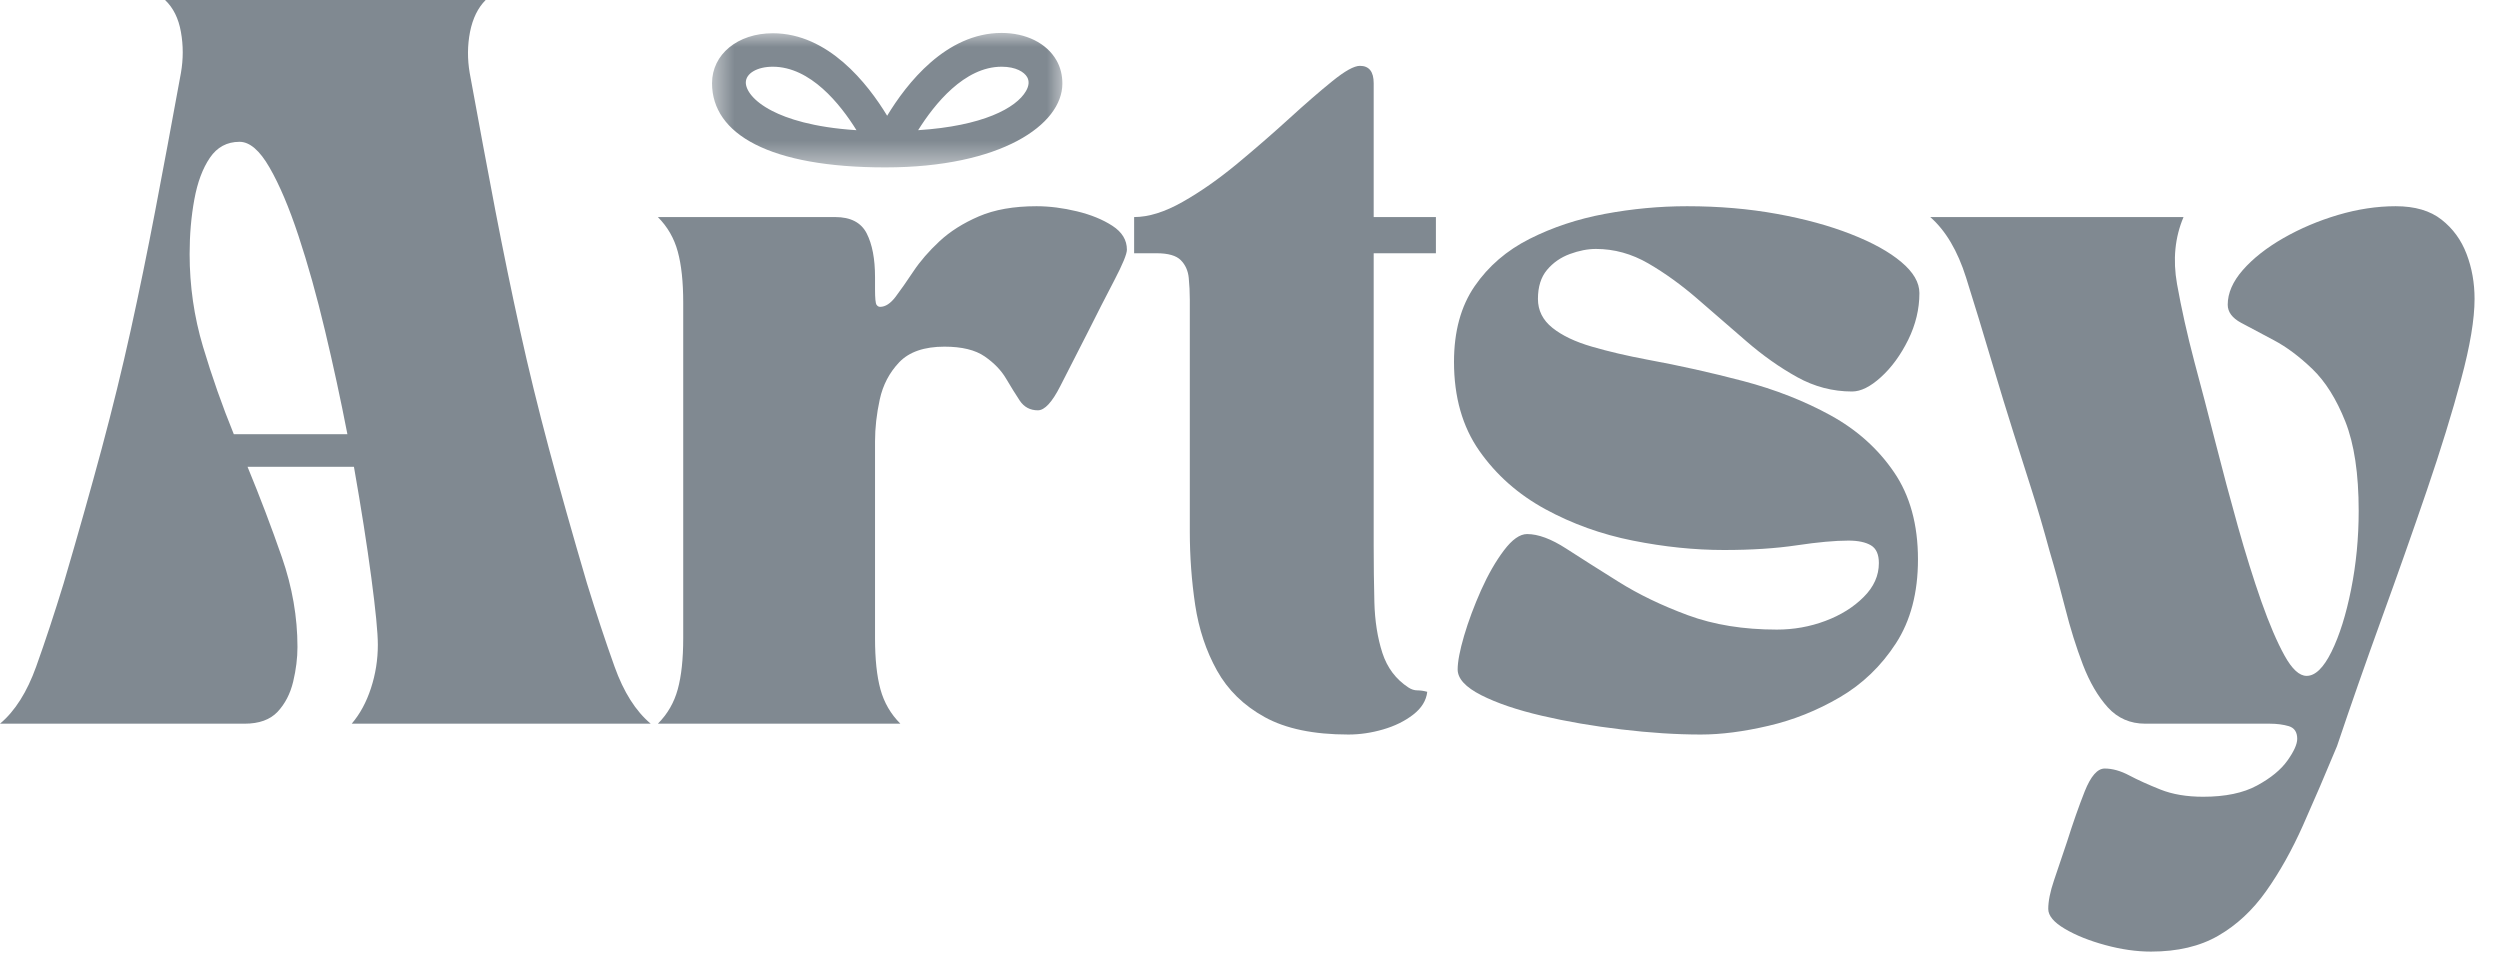 <svg width="80" height="31" viewBox="0 0 80 31" fill="none" xmlns="http://www.w3.org/2000/svg">
<path d="M0 23.158C0.479 22.757 0.865 22.147 1.158 21.33C1.451 20.511 1.744 19.623 2.037 18.666C2.5 17.092 2.905 15.655 3.254 14.359C3.602 13.061 3.911 11.799 4.182 10.571C4.452 9.345 4.714 8.068 4.968 6.74C5.222 5.411 5.496 3.944 5.789 2.338C5.867 1.891 5.867 1.452 5.789 1.02C5.713 0.588 5.544 0.248 5.282 0H15.541C15.294 0.248 15.127 0.588 15.041 1.02C14.957 1.452 14.954 1.891 15.031 2.338C15.324 3.944 15.598 5.411 15.852 6.74C16.108 8.068 16.37 9.345 16.641 10.571C16.911 11.799 17.22 13.061 17.567 14.359C17.914 15.655 18.32 17.092 18.783 18.666C19.078 19.623 19.371 20.511 19.665 21.33C19.957 22.147 20.343 22.757 20.823 23.158H11.255C11.519 22.849 11.724 22.471 11.87 22.024C12.017 21.576 12.091 21.112 12.091 20.633C12.091 20.248 12.021 19.531 11.882 18.482C11.742 17.432 11.557 16.25 11.326 14.937H7.921C8.322 15.91 8.689 16.876 9.021 17.833C9.353 18.79 9.519 19.747 9.519 20.703C9.519 21.058 9.473 21.429 9.381 21.815C9.288 22.201 9.122 22.521 8.883 22.777C8.643 23.031 8.291 23.158 7.829 23.158H0ZM7.482 13.895H11.117C10.901 12.783 10.662 11.675 10.398 10.571C10.136 9.468 9.854 8.461 9.553 7.551C9.252 6.64 8.942 5.91 8.625 5.361C8.31 4.812 7.99 4.538 7.666 4.538C7.264 4.538 6.948 4.708 6.717 5.048C6.485 5.388 6.319 5.832 6.219 6.381C6.118 6.928 6.068 7.511 6.068 8.129C6.068 9.147 6.21 10.136 6.496 11.093C6.782 12.05 7.111 12.984 7.482 13.895Z" fill="#808991"/>
<mask id="mask0_1_3017" style="mask-type:luminance" maskUnits="userSpaceOnUse" x="22" y="1" width="13" height="5">
<path d="M22.636 1.005H34.137V5.464H22.636V1.005Z" fill="white"/>
</mask>
<g mask="url(#mask0_1_3017)">
<path d="M33.804 1.925C33.489 1.38 32.833 1.054 32.051 1.054C30.271 1.054 29.009 2.678 28.389 3.704C27.768 2.679 26.506 1.064 24.73 1.064C23.603 1.064 22.785 1.742 22.785 2.662C22.785 4.293 24.627 5.357 28.331 5.357C32.034 5.357 33.996 3.989 33.996 2.675C33.996 2.414 33.939 2.158 33.804 1.925ZM24.711 3.55C24.088 3.23 23.866 2.871 23.866 2.641C23.866 2.348 24.229 2.135 24.729 2.135C25.935 2.135 26.889 3.332 27.407 4.166C26.018 4.077 25.185 3.794 24.711 3.55ZM32.831 2.915C32.518 3.457 31.449 4.033 29.38 4.166C29.902 3.332 30.86 2.135 32.051 2.135C32.512 2.135 32.775 2.306 32.868 2.466C32.941 2.594 32.929 2.745 32.831 2.915Z" fill="#808991"/>
</g>
<path d="M36.292 6.946C36.754 6.946 37.272 6.785 37.843 6.461C38.415 6.137 38.993 5.732 39.58 5.247C40.167 4.76 40.723 4.277 41.248 3.799C41.772 3.321 42.235 2.919 42.637 2.595C43.038 2.27 43.332 2.107 43.518 2.107C43.811 2.107 43.958 2.293 43.958 2.663V6.946H45.949V8.104H43.958V17.462C43.958 18.064 43.965 18.666 43.98 19.268C43.995 19.87 44.081 20.411 44.235 20.89C44.39 21.368 44.668 21.737 45.07 22C45.162 22.061 45.258 22.092 45.359 22.092C45.459 22.092 45.564 22.108 45.672 22.138C45.641 22.416 45.491 22.66 45.221 22.869C44.95 23.078 44.629 23.235 44.259 23.342C43.888 23.45 43.517 23.505 43.147 23.505C42.036 23.505 41.145 23.319 40.473 22.949C39.801 22.579 39.291 22.081 38.943 21.456C38.595 20.831 38.363 20.132 38.246 19.36C38.131 18.588 38.074 17.808 38.074 17.02V9.588C38.074 9.356 38.062 9.125 38.04 8.893C38.017 8.662 37.932 8.473 37.785 8.325C37.639 8.178 37.381 8.104 37.01 8.104H36.292V6.946Z" fill="#808991"/>
<path d="M21.052 23.158C21.361 22.849 21.572 22.482 21.688 22.058C21.804 21.634 21.863 21.09 21.863 20.426V9.68C21.863 9.017 21.804 8.473 21.688 8.049C21.572 7.623 21.361 7.256 21.052 6.946H26.727C27.22 6.946 27.556 7.121 27.734 7.468C27.912 7.817 28.001 8.284 28.001 8.869V9.263C28.001 9.541 28.017 9.704 28.048 9.751C28.078 9.796 28.117 9.819 28.164 9.819C28.332 9.819 28.497 9.711 28.66 9.496C28.823 9.279 29.012 9.009 29.228 8.685C29.445 8.359 29.722 8.039 30.061 7.723C30.401 7.406 30.821 7.14 31.323 6.924C31.825 6.708 32.439 6.599 33.166 6.599C33.582 6.599 34.014 6.654 34.461 6.762C34.909 6.87 35.288 7.025 35.597 7.226C35.906 7.426 36.061 7.681 36.061 7.99C36.061 8.128 35.926 8.456 35.656 8.974C35.385 9.492 35.103 10.044 34.81 10.63C34.486 11.263 34.192 11.838 33.929 12.356C33.667 12.872 33.428 13.13 33.213 13.13C32.965 13.13 32.771 13.027 32.632 12.82C32.494 12.611 32.348 12.375 32.193 12.113C32.038 11.85 31.811 11.614 31.51 11.406C31.209 11.198 30.78 11.093 30.223 11.093C29.576 11.093 29.093 11.26 28.776 11.591C28.46 11.923 28.252 12.321 28.152 12.783C28.051 13.246 28.001 13.694 28.001 14.126V20.426C28.001 21.09 28.058 21.634 28.174 22.058C28.29 22.482 28.503 22.849 28.812 23.158H21.052Z" fill="#808991"/>
<path d="M46.528 11.579C46.528 10.607 46.748 9.799 47.189 9.158C47.629 8.517 48.216 8.012 48.949 7.643C49.683 7.273 50.485 7.006 51.358 6.844C52.23 6.681 53.106 6.599 53.986 6.599C55.005 6.599 55.963 6.681 56.858 6.844C57.753 7.006 58.544 7.223 59.231 7.493C59.919 7.762 60.455 8.058 60.841 8.384C61.227 8.708 61.421 9.039 61.421 9.379C61.421 9.889 61.301 10.388 61.062 10.875C60.822 11.36 60.532 11.758 60.192 12.067C59.854 12.375 59.545 12.528 59.267 12.528C58.648 12.528 58.062 12.375 57.507 12.067C56.951 11.758 56.41 11.376 55.885 10.921C55.36 10.464 54.839 10.013 54.321 9.566C53.804 9.118 53.279 8.739 52.747 8.43C52.214 8.121 51.655 7.966 51.069 7.966C50.805 7.966 50.526 8.021 50.234 8.129C49.941 8.237 49.697 8.407 49.503 8.639C49.31 8.87 49.214 9.179 49.214 9.564C49.214 9.935 49.368 10.243 49.678 10.491C49.987 10.738 50.407 10.938 50.941 11.093C51.473 11.248 52.064 11.386 52.713 11.508C53.731 11.695 54.754 11.923 55.78 12.193C56.808 12.464 57.742 12.831 58.582 13.293C59.424 13.756 60.1 14.363 60.61 15.112C61.12 15.859 61.375 16.789 61.375 17.901C61.375 18.967 61.139 19.863 60.668 20.589C60.197 21.314 59.599 21.889 58.874 22.313C58.148 22.737 57.388 23.041 56.591 23.226C55.796 23.412 55.075 23.505 54.428 23.505C53.639 23.505 52.793 23.45 51.89 23.342C50.987 23.236 50.137 23.09 49.343 22.905C48.547 22.72 47.899 22.499 47.398 22.245C46.895 21.989 46.645 21.715 46.645 21.422C46.645 21.174 46.713 20.815 46.851 20.344C46.99 19.873 47.172 19.387 47.395 18.885C47.62 18.383 47.864 17.959 48.126 17.612C48.388 17.265 48.635 17.09 48.867 17.09C49.222 17.09 49.639 17.245 50.117 17.554C50.596 17.864 51.157 18.219 51.798 18.62C52.439 19.022 53.176 19.377 54.01 19.686C54.843 19.994 55.793 20.147 56.858 20.147C57.399 20.147 57.916 20.055 58.41 19.87C58.904 19.685 59.312 19.43 59.636 19.106C59.962 18.782 60.124 18.42 60.124 18.018C60.124 17.74 60.039 17.55 59.869 17.45C59.699 17.35 59.46 17.299 59.151 17.299C58.718 17.299 58.166 17.35 57.495 17.45C56.822 17.55 56.047 17.6 55.168 17.6C54.226 17.6 53.253 17.5 52.249 17.299C51.245 17.099 50.312 16.763 49.447 16.292C48.583 15.82 47.88 15.199 47.339 14.427C46.798 13.655 46.528 12.706 46.528 11.579Z" fill="#808991"/>
<path d="M63.737 11.579C63.458 10.637 63.184 9.738 62.914 8.881C62.643 8.024 62.261 7.378 61.768 6.946H69.873C69.597 7.596 69.527 8.31 69.665 9.09C69.804 9.869 69.989 10.699 70.221 11.579C70.437 12.382 70.661 13.239 70.893 14.15C71.125 15.06 71.363 15.955 71.61 16.835C71.857 17.716 72.108 18.519 72.362 19.244C72.618 19.969 72.866 20.548 73.106 20.98C73.345 21.412 73.58 21.628 73.812 21.628C74.089 21.628 74.354 21.37 74.609 20.854C74.864 20.336 75.073 19.672 75.235 18.863C75.397 18.052 75.478 17.214 75.478 16.35C75.478 15.16 75.335 14.207 75.051 13.49C74.765 12.771 74.414 12.211 73.997 11.809C73.58 11.408 73.167 11.1 72.758 10.884C72.349 10.668 72.001 10.483 71.714 10.329C71.429 10.175 71.287 9.982 71.287 9.751C71.287 9.38 71.448 9.009 71.772 8.639C72.098 8.268 72.53 7.928 73.069 7.619C73.609 7.31 74.192 7.063 74.817 6.878C75.444 6.693 76.058 6.599 76.661 6.599C77.277 6.599 77.767 6.742 78.13 7.029C78.494 7.314 78.761 7.681 78.931 8.129C79.101 8.575 79.186 9.054 79.186 9.564C79.186 10.213 79.043 11.07 78.756 12.135C78.471 13.2 78.104 14.389 77.656 15.702C77.208 17.013 76.729 18.371 76.219 19.776C75.71 21.181 75.231 22.548 74.784 23.877C74.413 24.771 74.05 25.616 73.696 26.411C73.341 27.206 72.948 27.908 72.515 28.519C72.083 29.129 71.573 29.603 70.986 29.942C70.399 30.282 69.682 30.451 68.832 30.451C68.368 30.451 67.882 30.382 67.372 30.243C66.862 30.105 66.43 29.932 66.076 29.723C65.721 29.514 65.544 29.302 65.544 29.087C65.544 28.839 65.605 28.534 65.728 28.172C65.851 27.809 65.99 27.396 66.146 26.933C66.331 26.346 66.519 25.808 66.712 25.321C66.906 24.836 67.118 24.593 67.35 24.593C67.596 24.593 67.859 24.666 68.137 24.814C68.415 24.961 68.747 25.111 69.133 25.265C69.519 25.419 69.975 25.496 70.5 25.496C71.21 25.496 71.785 25.376 72.224 25.137C72.664 24.899 72.989 24.632 73.198 24.338C73.407 24.045 73.511 23.813 73.511 23.643C73.511 23.428 73.422 23.293 73.244 23.238C73.066 23.185 72.861 23.158 72.63 23.158H68.647C68.168 23.158 67.769 22.985 67.452 22.638C67.137 22.291 66.87 21.835 66.653 21.271C66.438 20.708 66.249 20.106 66.088 19.465C65.926 18.824 65.76 18.218 65.59 17.646C65.389 16.905 65.195 16.245 65.01 15.668C64.825 15.088 64.632 14.482 64.432 13.849C64.231 13.217 63.999 12.46 63.737 11.579Z" fill="#808991"/>
</svg>

